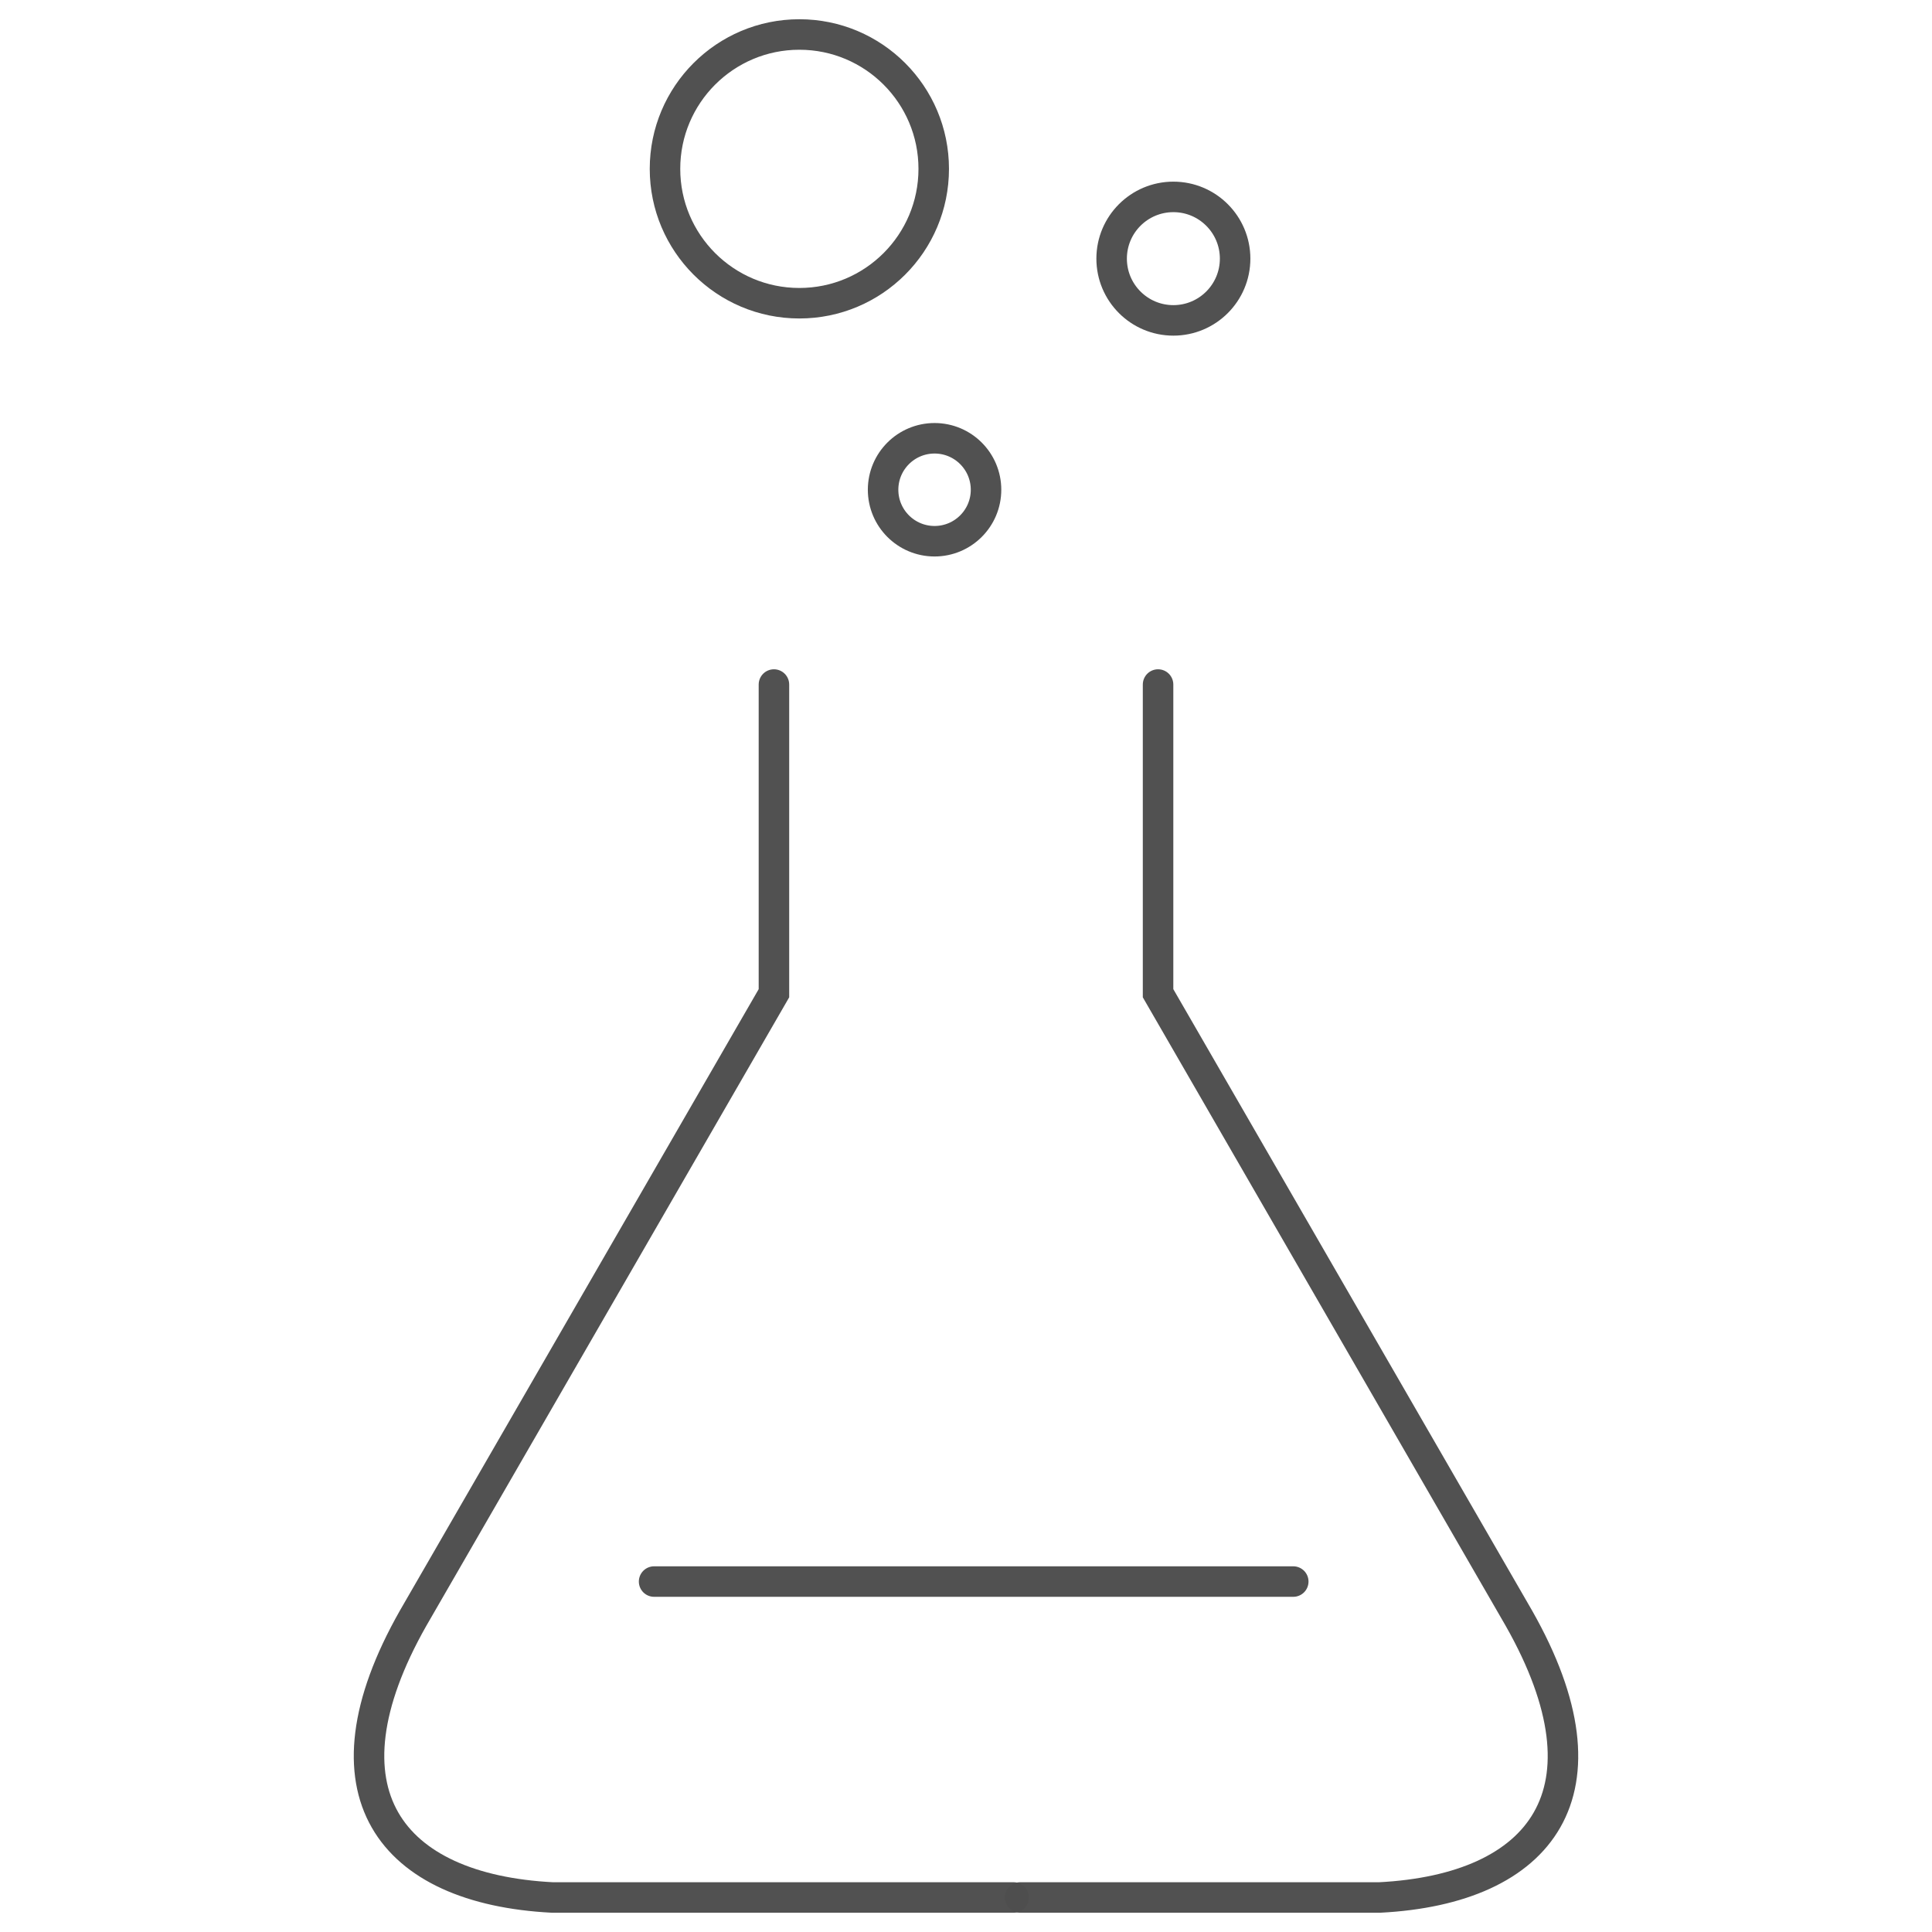 <?xml version="1.0" encoding="UTF-8" standalone="no"?>
<!-- Created with Inkscape (http://www.inkscape.org/) -->

<svg
   xmlns:dc="http://purl.org/dc/elements/1.1/"
   xmlns:cc="http://creativecommons.org/ns#"
   xmlns:rdf="http://www.w3.org/1999/02/22-rdf-syntax-ns#"
   xmlns:svg="http://www.w3.org/2000/svg"
   xmlns="http://www.w3.org/2000/svg"
   xmlns:sodipodi="http://sodipodi.sourceforge.net/DTD/sodipodi-0.dtd"
   xmlns:inkscape="http://www.inkscape.org/namespaces/inkscape"
   width="95"
   height="95"
   viewBox="0 0 95 95"
   id="svg2"
   version="1.1"
   inkscape:version="0.91 r13725"
   sodipodi:docname="chemia.svg"
   inkscape:export-filename="C:\Users\satysfakcja\Desktop\layer1-4.png"
   inkscape:export-xdpi="90"
   inkscape:export-ydpi="90">
  <defs
     id="defs4" />
  <sodipodi:namedview
     id="base"
     pagecolor="#ffffff"
     bordercolor="#666666"
     borderopacity="1.0"
     inkscape:pageopacity="0.0"
     inkscape:pageshadow="2"
     inkscape:zoom="1.979899"
     inkscape:cx="112.62075"
     inkscape:cy="55.623857"
     inkscape:document-units="px"
     inkscape:current-layer="layer1"
     showgrid="false"
     units="px"
     fit-margin-top="0"
     fit-margin-left="0"
     fit-margin-right="0"
     fit-margin-bottom="0"
     inkscape:window-width="1366"
     inkscape:window-height="705"
     inkscape:window-x="-8"
     inkscape:window-y="-8"
     inkscape:window-maximized="1" />
  <g
     inkscape:label="Layer 1"
     inkscape:groupmode="layer"
     id="layer1"
     transform="translate(-669.643,-776.291)">
    <g
       id="g4464"
       transform="matrix(1.239,0,0,1.242,1904.456,322.836)" />
    <g
       id="g4464-7"
       transform="matrix(1.239,0,0,1.242,1770.885,387.836)" />
    <path
       style="fill:none;fill-rule:evenodd;stroke:#4e4e4e;stroke-width:1.5;stroke-linecap:round;stroke-linejoin:miter;stroke-miterlimit:4;stroke-dasharray:none;stroke-opacity:0.984"
       d="m 707.699,809.951 0,15.179 -17.743,30.732 c -4.851,8.544 -1.122,13.323 6.85,13.732 l 22.679,0"
       id="path4157"
       inkscape:connector-curvature="0"
       sodipodi:nodetypes="ccccc" />
    <path
       style="fill:none;fill-rule:evenodd;stroke:#4e4e4e;stroke-width:1.5;stroke-linecap:round;stroke-linejoin:miter;stroke-miterlimit:4;stroke-dasharray:none;stroke-opacity:0.984"
       d="m 701.806,854.059 31.429,0"
       id="path4159"
       inkscape:connector-curvature="0" />
    <circle
       style="opacity:1;fill:none;fill-opacity:1;stroke:#4e4e4e;stroke-width:1.5;stroke-linecap:round;stroke-linejoin:round;stroke-miterlimit:4;stroke-dasharray:none;stroke-opacity:0.984"
       id="path4167"
       cx="708.949"
       cy="784.594"
       r="6.607" />
    <circle
       style="opacity:1;fill:none;fill-opacity:0.984;stroke:#4e4e4e;stroke-width:1.5;stroke-linecap:round;stroke-linejoin:round;stroke-miterlimit:4;stroke-dasharray:none;stroke-opacity:0.984"
       id="path4169"
       cx="727.34"
       cy="789.009"
       r="3.036" />
    <circle
       cy="800.373"
       cx="715.597"
       id="circle4171"
       style="opacity:1;fill:none;fill-opacity:0.984;stroke:#4e4e4e;stroke-width:1.5;stroke-linecap:round;stroke-linejoin:round;stroke-miterlimit:4;stroke-dasharray:none;stroke-opacity:0.984"
       r="2.531" />
    <path
       sodipodi:nodetypes="ccccc"
       inkscape:connector-curvature="0"
       id="path4173"
       d="m 726.587,809.951 0,15.179 17.743,30.732 c 4.851,8.544 1.122,13.323 -6.85,13.732 l -17.679,0"
       style="fill:none;fill-rule:evenodd;stroke:#4e4e4e;stroke-width:1.5;stroke-linecap:round;stroke-linejoin:miter;stroke-miterlimit:4;stroke-dasharray:none;stroke-opacity:0.984" />
  </g>
</svg>
